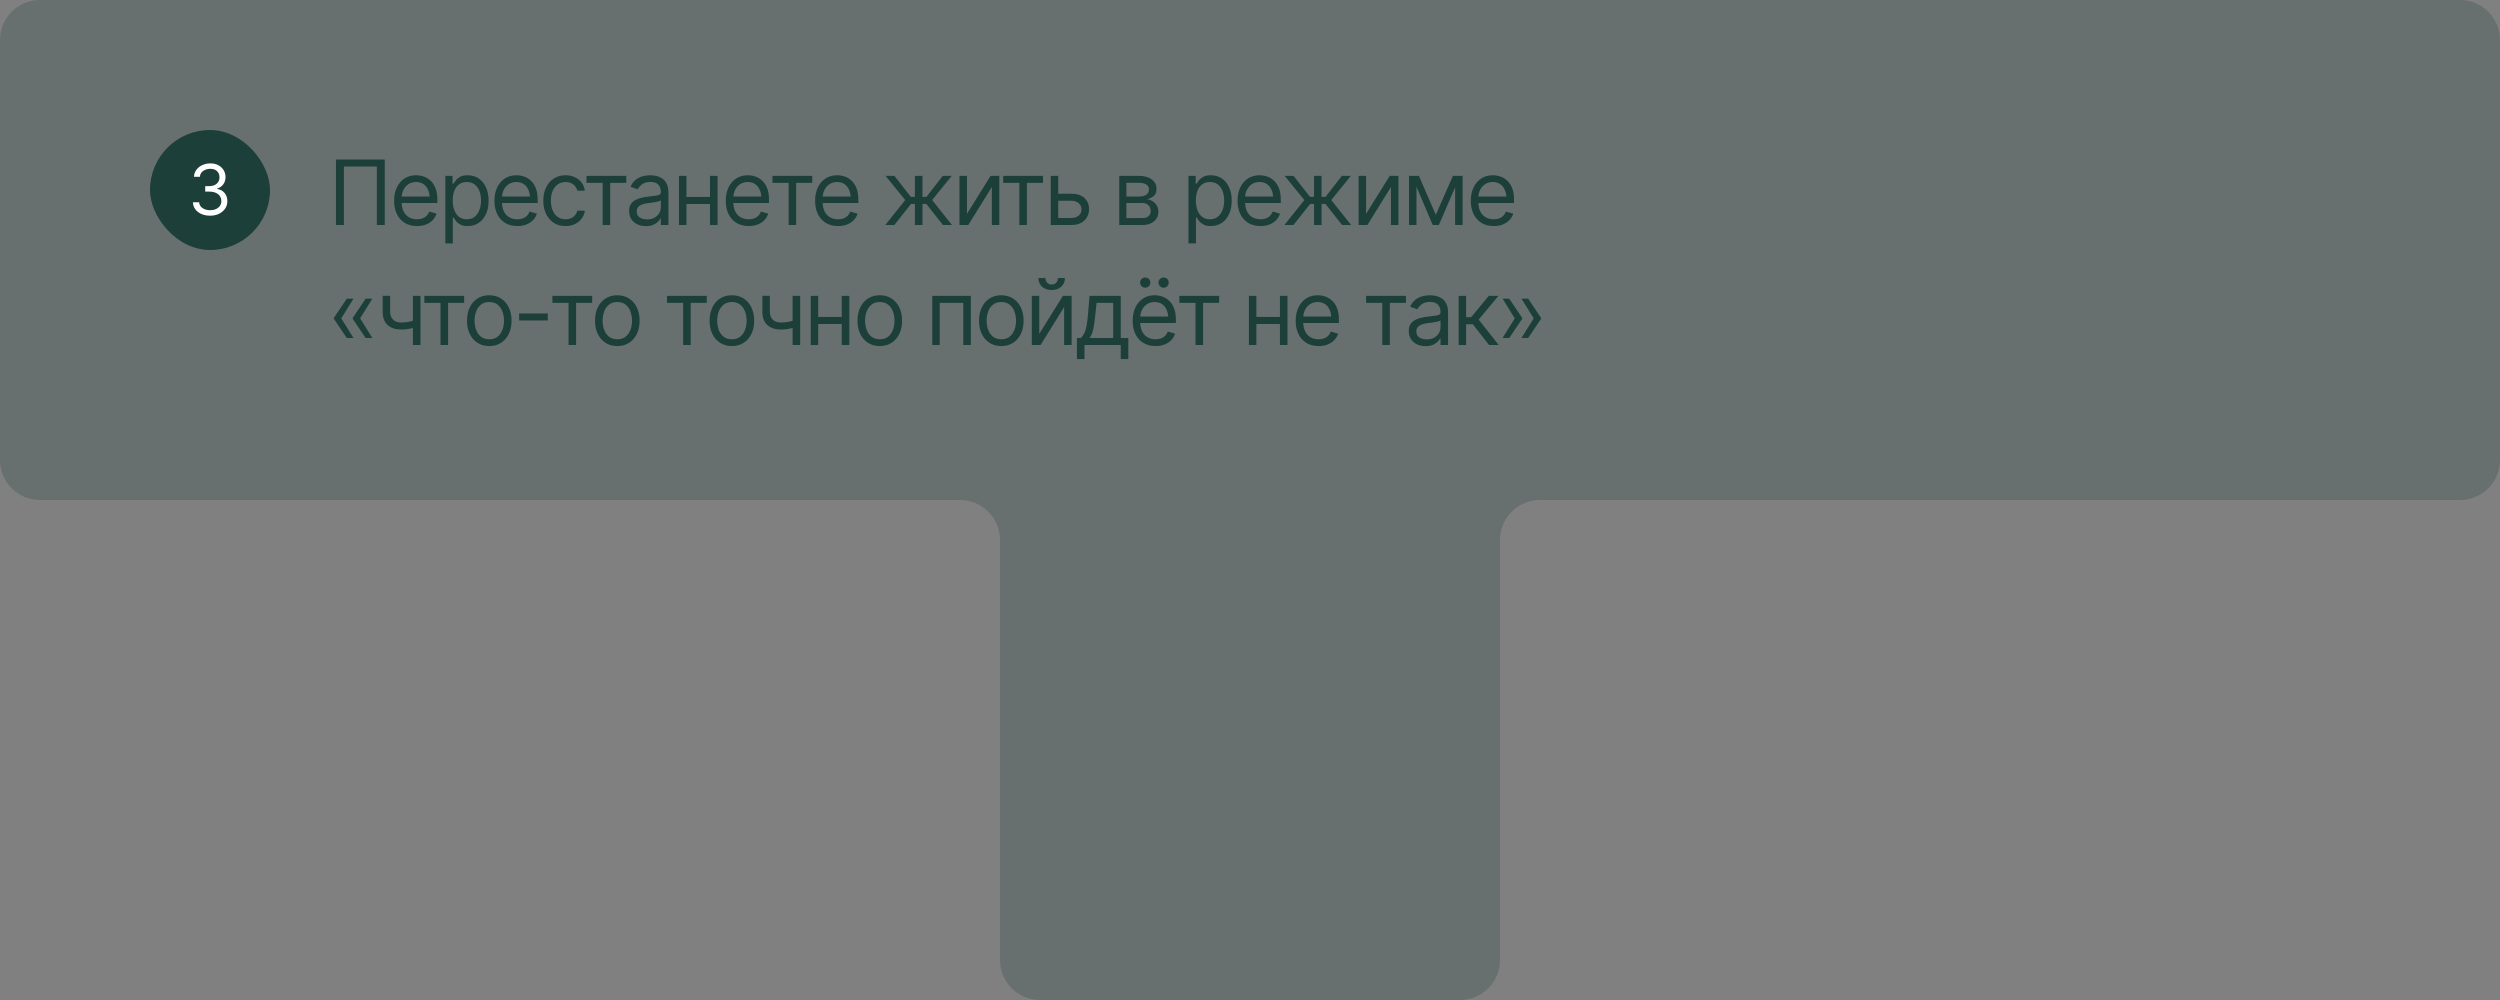 <?xml version="1.0" encoding="UTF-8"?> <svg xmlns="http://www.w3.org/2000/svg" width="500" height="200" viewBox="0 0 500 200" fill="none"><rect x="0" y="0" width="500" height="200" fill="#808080" stroke="none"/><path d="M500 92C500 96.419 496.418 100 492 100L308 100C303.582 100 300 103.582 300 108L300 192C300 196.419 296.418 200 292 200L208 200C203.582 200 200 196.419 200 192L200 108C200 103.582 196.418 100 192 100L8 100C3.582 100 -1.68583e-05 96.418 -1.60858e-05 92L-1.39876e-06 8C-6.26248e-07 3.582 3.582 0 8 0L492 0C496.418 0 500 3.582 500 8L500 92Z" fill="#1C3F39" fill-opacity="0.24"></path><rect x="30" y="26" width="24" height="24" rx="12" fill="#1C3F39"></rect><path d="M42.041 43.137C41.38 43.137 40.795 43.025 40.284 42.802C39.774 42.579 39.368 42.267 39.067 41.865C38.767 41.46 38.605 40.99 38.582 40.457H39.826C39.853 40.785 39.965 41.068 40.161 41.305C40.362 41.542 40.621 41.724 40.94 41.852C41.264 41.979 41.622 42.043 42.014 42.043C42.451 42.043 42.839 41.968 43.176 41.818C43.518 41.663 43.784 41.451 43.976 41.182C44.172 40.908 44.27 40.594 44.27 40.239C44.27 39.86 44.176 39.528 43.989 39.24C43.802 38.953 43.529 38.73 43.169 38.571C42.813 38.407 42.378 38.325 41.863 38.325H41.043V37.231H41.863C42.264 37.231 42.617 37.158 42.923 37.012C43.228 36.866 43.467 36.661 43.641 36.397C43.814 36.132 43.9 35.822 43.9 35.467C43.9 35.121 43.825 34.82 43.675 34.565C43.524 34.309 43.31 34.111 43.032 33.97C42.759 33.829 42.433 33.758 42.055 33.758C41.704 33.758 41.373 33.822 41.063 33.95C40.754 34.077 40.501 34.259 40.305 34.496C40.109 34.733 40.004 35.02 39.99 35.358H38.801C38.819 34.825 38.978 34.357 39.279 33.956C39.58 33.555 39.974 33.243 40.462 33.02C40.954 32.792 41.494 32.678 42.082 32.678C42.711 32.678 43.251 32.806 43.702 33.061C44.153 33.311 44.5 33.644 44.741 34.059C44.983 34.474 45.103 34.92 45.103 35.399C45.103 35.977 44.953 36.467 44.652 36.868C44.356 37.269 43.95 37.55 43.435 37.709V37.791C44.074 37.896 44.573 38.169 44.933 38.612C45.293 39.049 45.473 39.591 45.473 40.239C45.473 40.79 45.322 41.284 45.022 41.722C44.725 42.159 44.317 42.506 43.798 42.761C43.283 43.012 42.697 43.137 42.041 43.137Z" fill="white"></path><path d="M76.951 31.904V45H75.369V33.311H68.777V45H67.195V31.904H76.951ZM83.407 45.211C82.463 45.211 81.646 45 80.954 44.578C80.269 44.157 79.742 43.568 79.372 42.812C79.003 42.05 78.819 41.168 78.819 40.166C78.819 39.158 79 38.271 79.364 37.503C79.727 36.736 80.237 36.135 80.893 35.701C81.555 35.268 82.328 35.051 83.213 35.051C83.723 35.051 84.23 35.136 84.734 35.306C85.238 35.476 85.695 35.751 86.105 36.132C86.521 36.513 86.852 37.017 87.098 37.644C87.344 38.271 87.467 39.041 87.467 39.955V40.606H79.891V39.305H86.65L85.955 39.797C85.955 39.141 85.853 38.558 85.648 38.048C85.443 37.538 85.135 37.137 84.725 36.844C84.321 36.551 83.817 36.404 83.213 36.404C82.61 36.404 82.091 36.554 81.657 36.853C81.23 37.146 80.902 37.529 80.673 38.004C80.445 38.479 80.33 38.989 80.33 39.533V40.395C80.33 41.139 80.459 41.769 80.717 42.284C80.975 42.8 81.335 43.193 81.798 43.462C82.261 43.726 82.797 43.858 83.407 43.858C83.799 43.858 84.157 43.802 84.479 43.691C84.801 43.574 85.079 43.401 85.314 43.172C85.548 42.938 85.727 42.651 85.85 42.311L87.309 42.733C87.157 43.225 86.899 43.658 86.535 44.033C86.178 44.403 85.733 44.693 85.2 44.904C84.666 45.109 84.069 45.211 83.407 45.211ZM89.071 48.674V35.174H90.512V36.739H90.688C90.799 36.569 90.955 36.352 91.154 36.088C91.353 35.819 91.64 35.578 92.015 35.367C92.39 35.157 92.897 35.051 93.536 35.051C94.362 35.051 95.088 35.259 95.716 35.675C96.342 36.085 96.832 36.671 97.183 37.433C97.541 38.189 97.719 39.082 97.719 40.114C97.719 41.151 97.544 42.053 97.192 42.821C96.841 43.582 96.351 44.171 95.724 44.587C95.097 45.003 94.374 45.211 93.553 45.211C92.926 45.211 92.422 45.106 92.042 44.895C91.661 44.678 91.368 44.435 91.163 44.165C90.958 43.89 90.799 43.664 90.688 43.489H90.565V48.674H89.071ZM93.36 43.858C93.987 43.858 94.511 43.691 94.933 43.357C95.355 43.017 95.671 42.563 95.882 41.994C96.099 41.426 96.208 40.793 96.208 40.096C96.208 39.404 96.102 38.781 95.891 38.224C95.68 37.667 95.364 37.225 94.942 36.897C94.526 36.569 93.999 36.404 93.36 36.404C92.745 36.404 92.229 36.56 91.813 36.87C91.397 37.175 91.081 37.606 90.864 38.162C90.653 38.713 90.547 39.358 90.547 40.096C90.547 40.834 90.656 41.487 90.873 42.056C91.09 42.618 91.406 43.061 91.822 43.383C92.244 43.7 92.757 43.858 93.36 43.858ZM103.472 45.211C102.528 45.211 101.711 45 101.019 44.578C100.334 44.157 99.807 43.568 99.438 42.812C99.068 42.05 98.884 41.168 98.884 40.166C98.884 39.158 99.065 38.271 99.429 37.503C99.792 36.736 100.302 36.135 100.958 35.701C101.62 35.268 102.394 35.051 103.278 35.051C103.788 35.051 104.295 35.136 104.799 35.306C105.303 35.476 105.76 35.751 106.17 36.132C106.586 36.513 106.917 37.017 107.163 37.644C107.409 38.271 107.532 39.041 107.532 39.955V40.606H99.956V39.305H106.715L106.02 39.797C106.02 39.141 105.918 38.558 105.713 38.048C105.508 37.538 105.2 37.137 104.79 36.844C104.386 36.551 103.882 36.404 103.278 36.404C102.675 36.404 102.156 36.554 101.723 36.853C101.295 37.146 100.967 37.529 100.738 38.004C100.51 38.479 100.395 38.989 100.395 39.533V40.395C100.395 41.139 100.524 41.769 100.782 42.284C101.04 42.8 101.4 43.193 101.863 43.462C102.326 43.726 102.862 43.858 103.472 43.858C103.864 43.858 104.222 43.802 104.544 43.691C104.866 43.574 105.144 43.401 105.379 43.172C105.613 42.938 105.792 42.651 105.915 42.311L107.374 42.733C107.222 43.225 106.964 43.658 106.601 44.033C106.243 44.403 105.798 44.693 105.265 44.904C104.731 45.109 104.134 45.211 103.472 45.211ZM113.109 45.211C112.195 45.211 111.404 44.994 110.736 44.561C110.074 44.121 109.561 43.521 109.198 42.759C108.84 41.997 108.661 41.127 108.661 40.149C108.661 39.147 108.846 38.265 109.215 37.503C109.584 36.736 110.1 36.135 110.762 35.701C111.43 35.268 112.206 35.051 113.091 35.051C113.783 35.051 114.404 35.18 114.954 35.438C115.511 35.69 115.965 36.047 116.317 36.51C116.674 36.973 116.894 37.512 116.976 38.127H115.464C115.388 37.828 115.25 37.547 115.051 37.283C114.852 37.02 114.588 36.809 114.26 36.651C113.938 36.487 113.554 36.404 113.109 36.404C112.523 36.404 112.01 36.557 111.571 36.862C111.131 37.166 110.788 37.597 110.542 38.154C110.296 38.704 110.173 39.352 110.173 40.096C110.173 40.852 110.293 41.514 110.533 42.082C110.774 42.645 111.114 43.081 111.553 43.392C111.998 43.702 112.517 43.858 113.109 43.858C113.7 43.858 114.207 43.705 114.629 43.401C115.051 43.09 115.329 42.668 115.464 42.135H116.976C116.894 42.715 116.683 43.237 116.343 43.7C116.009 44.162 115.567 44.532 115.016 44.807C114.471 45.076 113.835 45.211 113.109 45.211ZM117.296 36.58V35.174H125.259V36.58H122.043V45H120.531V36.58H117.296ZM129.184 45.229C128.562 45.229 127.997 45.112 127.487 44.877C126.977 44.637 126.573 44.291 126.274 43.84C125.976 43.389 125.826 42.844 125.826 42.205C125.826 41.643 125.937 41.189 126.16 40.843C126.383 40.492 126.679 40.216 127.048 40.017C127.423 39.812 127.833 39.659 128.278 39.56C128.729 39.46 129.184 39.381 129.641 39.322C130.238 39.246 130.722 39.188 131.091 39.147C131.466 39.106 131.738 39.035 131.908 38.936C132.084 38.836 132.172 38.666 132.172 38.426V38.373C132.172 37.746 131.999 37.26 131.653 36.914C131.313 36.563 130.795 36.387 130.098 36.387C129.383 36.387 128.82 36.545 128.41 36.862C128 37.172 127.713 37.506 127.549 37.864L126.107 37.354C126.365 36.756 126.708 36.29 127.136 35.956C127.569 35.622 128.038 35.388 128.542 35.253C129.052 35.118 129.553 35.051 130.045 35.051C130.361 35.051 130.725 35.089 131.135 35.165C131.545 35.236 131.943 35.388 132.33 35.622C132.723 35.851 133.045 36.2 133.297 36.668C133.555 37.131 133.684 37.752 133.684 38.532V45H132.172V43.664H132.101C132.002 43.875 131.832 44.104 131.592 44.35C131.351 44.59 131.032 44.798 130.634 44.974C130.241 45.144 129.758 45.229 129.184 45.229ZM129.412 43.875C130.01 43.875 130.514 43.758 130.924 43.524C131.334 43.289 131.644 42.987 131.855 42.618C132.066 42.243 132.172 41.854 132.172 41.45V40.061C132.107 40.137 131.967 40.207 131.75 40.272C131.539 40.33 131.293 40.383 131.012 40.43C130.736 40.477 130.467 40.518 130.203 40.553C129.939 40.582 129.728 40.606 129.57 40.623C129.178 40.676 128.811 40.761 128.472 40.878C128.132 40.989 127.856 41.157 127.645 41.379C127.44 41.602 127.338 41.907 127.338 42.293C127.338 42.815 127.531 43.21 127.918 43.48C128.31 43.743 128.809 43.875 129.412 43.875ZM142.354 39.393V40.799H136.94V39.393H142.354ZM137.291 35.174V45H135.797V35.174H137.291ZM143.514 35.174V45H142.002V35.174H143.514ZM149.741 45.211C148.797 45.211 147.98 45 147.289 44.578C146.603 44.157 146.076 43.568 145.707 42.812C145.337 42.05 145.153 41.168 145.153 40.166C145.153 39.158 145.335 38.271 145.698 37.503C146.061 36.736 146.571 36.135 147.227 35.701C147.889 35.268 148.663 35.051 149.547 35.051C150.057 35.051 150.564 35.136 151.068 35.306C151.572 35.476 152.029 35.751 152.439 36.132C152.855 36.513 153.186 37.017 153.432 37.644C153.678 38.271 153.801 39.041 153.801 39.955V40.606H146.225V39.305H152.984L152.29 39.797C152.29 39.141 152.187 38.558 151.982 38.048C151.777 37.538 151.469 37.137 151.059 36.844C150.655 36.551 150.151 36.404 149.547 36.404C148.944 36.404 148.425 36.554 147.992 36.853C147.564 37.146 147.236 37.529 147.007 38.004C146.779 38.479 146.665 38.989 146.665 39.533V40.395C146.665 41.139 146.794 41.769 147.051 42.284C147.309 42.8 147.669 43.193 148.132 43.462C148.595 43.726 149.131 43.858 149.741 43.858C150.133 43.858 150.491 43.802 150.813 43.691C151.135 43.574 151.414 43.401 151.648 43.172C151.882 42.938 152.061 42.651 152.184 42.311L153.643 42.733C153.491 43.225 153.233 43.658 152.87 44.033C152.512 44.403 152.067 44.693 151.534 44.904C151.001 45.109 150.403 45.211 149.741 45.211ZM154.491 36.58V35.174H162.454V36.58H159.237V45H157.725V36.58H154.491ZM167.609 45.211C166.665 45.211 165.848 45 165.156 44.578C164.471 44.157 163.944 43.568 163.574 42.812C163.205 42.05 163.021 41.168 163.021 40.166C163.021 39.158 163.202 38.271 163.566 37.503C163.929 36.736 164.439 36.135 165.095 35.701C165.757 35.268 166.53 35.051 167.415 35.051C167.925 35.051 168.432 35.136 168.936 35.306C169.44 35.476 169.897 35.751 170.307 36.132C170.723 36.513 171.054 37.017 171.3 37.644C171.546 38.271 171.669 39.041 171.669 39.955V40.606H164.093V39.305H170.852L170.157 39.797C170.157 39.141 170.055 38.558 169.85 38.048C169.645 37.538 169.337 37.137 168.927 36.844C168.523 36.551 168.019 36.404 167.415 36.404C166.812 36.404 166.293 36.554 165.86 36.853C165.432 37.146 165.104 37.529 164.875 38.004C164.647 38.479 164.532 38.989 164.532 39.533V40.395C164.532 41.139 164.661 41.769 164.919 42.284C165.177 42.8 165.537 43.193 166 43.462C166.463 43.726 166.999 43.858 167.609 43.858C168.001 43.858 168.359 43.802 168.681 43.691C169.003 43.574 169.281 43.401 169.516 43.172C169.75 42.938 169.929 42.651 170.052 42.311L171.511 42.733C171.359 43.225 171.101 43.658 170.738 44.033C170.38 44.403 169.935 44.693 169.402 44.904C168.868 45.109 168.271 45.211 167.609 45.211ZM177.056 45L181.047 40.008L177.109 35.174H178.885L182.172 39.375H182.98V35.174H184.492V39.375H185.283L188.553 35.174H190.346L186.426 40.008L190.398 45H188.588L185.265 40.782H184.492V45H182.98V40.782H182.207L178.867 45H177.056ZM193.391 42.768L198.119 35.174H199.86V45H198.365V37.407L193.654 45H191.897V35.174H193.391V42.768ZM200.637 36.58V35.174H208.6V36.58H205.383V45H203.872V36.58H200.637ZM211.452 38.742H214.264C215.413 38.737 216.292 39.027 216.901 39.612C217.511 40.199 217.815 40.94 217.815 41.836C217.815 42.422 217.678 42.955 217.402 43.436C217.133 43.91 216.734 44.291 216.207 44.578C215.679 44.86 215.032 45 214.264 45H210.151V35.174H211.645V43.594H214.264C214.856 43.594 215.343 43.439 215.723 43.128C216.11 42.812 216.304 42.404 216.304 41.907C216.304 41.385 216.11 40.96 215.723 40.632C215.343 40.304 214.856 40.143 214.264 40.149H211.452V38.742ZM223.853 45V35.174H227.861C228.915 35.18 229.753 35.423 230.374 35.904C231.001 36.378 231.312 37.008 231.306 37.793C231.312 38.391 231.136 38.851 230.779 39.173C230.427 39.495 229.976 39.715 229.425 39.832C229.783 39.885 230.131 40.014 230.471 40.219C230.817 40.424 231.104 40.705 231.332 41.063C231.561 41.414 231.675 41.848 231.675 42.364C231.675 42.867 231.546 43.319 231.289 43.717C231.031 44.115 230.664 44.429 230.19 44.657C229.715 44.886 229.144 45 228.476 45H223.853ZM225.277 43.612H228.476C228.992 43.617 229.396 43.497 229.689 43.251C229.988 43.005 230.134 42.668 230.128 42.24C230.134 41.731 229.988 41.332 229.689 41.045C229.396 40.752 228.992 40.606 228.476 40.606H225.277V43.612ZM225.277 39.305H227.861C228.464 39.299 228.939 39.173 229.285 38.927C229.63 38.675 229.8 38.332 229.794 37.899C229.8 37.483 229.63 37.157 229.285 36.923C228.939 36.683 228.464 36.563 227.861 36.563H225.277V39.305ZM237.695 48.674V35.174H239.137V36.739H239.313C239.424 36.569 239.579 36.352 239.778 36.088C239.978 35.819 240.265 35.578 240.64 35.367C241.015 35.157 241.522 35.051 242.16 35.051C242.986 35.051 243.713 35.259 244.34 35.675C244.967 36.085 245.456 36.671 245.808 37.433C246.165 38.189 246.344 39.082 246.344 40.114C246.344 41.151 246.168 42.053 245.816 42.821C245.465 43.582 244.976 44.171 244.349 44.587C243.722 45.003 242.998 45.211 242.178 45.211C241.551 45.211 241.047 45.106 240.666 44.895C240.285 44.678 239.992 44.435 239.787 44.165C239.582 43.89 239.424 43.664 239.313 43.489H239.19V48.674H237.695ZM241.984 43.858C242.611 43.858 243.136 43.691 243.558 43.357C243.98 43.017 244.296 42.563 244.507 41.994C244.724 41.426 244.832 40.793 244.832 40.096C244.832 39.404 244.727 38.781 244.516 38.224C244.305 37.667 243.988 37.225 243.566 36.897C243.15 36.569 242.623 36.404 241.984 36.404C241.369 36.404 240.854 36.56 240.438 36.87C240.022 37.175 239.705 37.606 239.488 38.162C239.277 38.713 239.172 39.358 239.172 40.096C239.172 40.834 239.28 41.487 239.497 42.056C239.714 42.618 240.03 43.061 240.446 43.383C240.868 43.7 241.381 43.858 241.984 43.858ZM252.096 45.211C251.153 45.211 250.335 45 249.644 44.578C248.958 44.157 248.431 43.568 248.062 42.812C247.693 42.05 247.508 41.168 247.508 40.166C247.508 39.158 247.69 38.271 248.053 37.503C248.416 36.736 248.926 36.135 249.582 35.701C250.245 35.268 251.018 35.051 251.903 35.051C252.413 35.051 252.919 35.136 253.423 35.306C253.927 35.476 254.384 35.751 254.794 36.132C255.21 36.513 255.541 37.017 255.788 37.644C256.034 38.271 256.157 39.041 256.157 39.955V40.606H248.58V39.305H255.339L254.645 39.797C254.645 39.141 254.542 38.558 254.337 38.048C254.132 37.538 253.825 37.137 253.414 36.844C253.01 36.551 252.506 36.404 251.903 36.404C251.299 36.404 250.781 36.554 250.347 36.853C249.919 37.146 249.591 37.529 249.363 38.004C249.134 38.479 249.02 38.989 249.02 39.533V40.395C249.02 41.139 249.149 41.769 249.407 42.284C249.664 42.8 250.025 43.193 250.488 43.462C250.951 43.726 251.487 43.858 252.096 43.858C252.489 43.858 252.846 43.802 253.168 43.691C253.491 43.574 253.769 43.401 254.003 43.172C254.238 42.938 254.416 42.651 254.539 42.311L255.998 42.733C255.846 43.225 255.588 43.658 255.225 44.033C254.868 44.403 254.422 44.693 253.889 44.904C253.356 45.109 252.758 45.211 252.096 45.211ZM256.882 45L260.872 40.008L256.934 35.174H258.71L261.997 39.375H262.805V35.174H264.317V39.375H265.108L268.378 35.174H270.171L266.251 40.008L270.223 45H268.413L265.091 40.782H264.317V45H262.805V40.782H262.032L258.692 45H256.882ZM273.216 42.768L277.944 35.174H279.685V45H278.19V37.407L273.48 45H271.722V35.174H273.216V42.768ZM287.16 42.961L290.587 35.174H292.011L287.775 45H286.544L282.378 35.174H283.785L287.16 42.961ZM283.292 35.174V45H281.798V35.174H283.292ZM291.027 45V35.174H292.521V45H291.027ZM298.748 45.211C297.804 45.211 296.987 45 296.296 44.578C295.61 44.157 295.083 43.568 294.714 42.812C294.344 42.05 294.16 41.168 294.16 40.166C294.16 39.158 294.341 38.271 294.705 37.503C295.068 36.736 295.578 36.135 296.234 35.701C296.896 35.268 297.67 35.051 298.554 35.051C299.064 35.051 299.571 35.136 300.075 35.306C300.579 35.476 301.036 35.751 301.446 36.132C301.862 36.513 302.193 37.017 302.439 37.644C302.685 38.271 302.808 39.041 302.808 39.955V40.606H295.232V39.305H301.991L301.297 39.797C301.297 39.141 301.194 38.558 300.989 38.048C300.784 37.538 300.476 37.137 300.066 36.844C299.662 36.551 299.158 36.404 298.554 36.404C297.951 36.404 297.432 36.554 296.999 36.853C296.571 37.146 296.243 37.529 296.014 38.004C295.786 38.479 295.672 38.989 295.672 39.533V40.395C295.672 41.139 295.8 41.769 296.058 42.284C296.316 42.8 296.676 43.193 297.139 43.462C297.602 43.726 298.138 43.858 298.748 43.858C299.14 43.858 299.498 43.802 299.82 43.691C300.142 43.574 300.421 43.401 300.655 43.172C300.889 42.938 301.068 42.651 301.191 42.311L302.65 42.733C302.498 43.225 302.24 43.658 301.877 44.033C301.519 44.403 301.074 44.693 300.541 44.904C300.008 45.109 299.41 45.211 298.748 45.211ZM70.693 67.594H69.357L66.773 63.762V63.639H68.232L70.693 67.594ZM70.693 59.737L68.232 63.709H66.773V63.586L69.357 59.737H70.693ZM74.464 67.594H73.128L70.544 63.762V63.639H72.003L74.464 67.594ZM74.464 59.737L72.003 63.709H70.544V63.586L73.128 59.737H74.464ZM84.092 59.174V69H82.58V59.174H84.092ZM83.512 63.867V65.274C83.172 65.397 82.832 65.508 82.493 65.608C82.153 65.701 81.798 65.775 81.429 65.827C81.06 65.88 80.653 65.906 80.207 65.906C79.094 65.906 78.201 65.608 77.527 65.01C76.859 64.406 76.528 63.504 76.534 62.303V59.157H78.028V62.303C78.034 62.801 78.13 63.214 78.318 63.542C78.511 63.864 78.772 64.105 79.1 64.263C79.428 64.421 79.797 64.5 80.207 64.5C80.846 64.5 81.423 64.442 81.939 64.325C82.46 64.207 82.985 64.055 83.512 63.867ZM84.87 60.58V59.174H92.833V60.58H89.616V69H88.104V60.58H84.87ZM97.847 69.211C96.962 69.211 96.186 69 95.517 68.578C94.85 68.156 94.328 67.565 93.953 66.803C93.584 66.041 93.399 65.156 93.399 64.149C93.399 63.123 93.584 62.23 93.953 61.468C94.328 60.7 94.85 60.106 95.517 59.684C96.186 59.262 96.962 59.051 97.847 59.051C98.737 59.051 99.517 59.262 100.185 59.684C100.853 60.106 101.374 60.7 101.749 61.468C102.124 62.23 102.311 63.123 102.311 64.149C102.311 65.156 102.124 66.041 101.749 66.803C101.374 67.565 100.853 68.156 100.185 68.578C99.517 69 98.737 69.211 97.847 69.211ZM97.847 67.858C98.526 67.858 99.083 67.685 99.517 67.339C99.95 66.993 100.272 66.539 100.483 65.977C100.694 65.408 100.8 64.799 100.8 64.149C100.8 63.487 100.694 62.871 100.483 62.303C100.272 61.735 99.95 61.278 99.517 60.932C99.083 60.58 98.526 60.404 97.847 60.404C97.179 60.404 96.628 60.58 96.194 60.932C95.761 61.278 95.438 61.735 95.228 62.303C95.017 62.871 94.911 63.487 94.911 64.149C94.911 64.799 95.017 65.408 95.228 65.977C95.438 66.539 95.761 66.993 96.194 67.339C96.628 67.685 97.179 67.858 97.847 67.858ZM109.558 62.69V64.096H103.827V62.69H109.558ZM110.476 60.58V59.174H118.439V60.58H115.222V69H113.711V60.58H110.476ZM123.453 69.211C122.568 69.211 121.792 69 121.124 68.578C120.456 68.156 119.934 67.565 119.559 66.803C119.19 66.041 119.006 65.156 119.006 64.149C119.006 63.123 119.19 62.23 119.559 61.468C119.934 60.7 120.456 60.106 121.124 59.684C121.792 59.262 122.568 59.051 123.453 59.051C124.344 59.051 125.123 59.262 125.791 59.684C126.459 60.106 126.98 60.7 127.355 61.468C127.73 62.23 127.918 63.123 127.918 64.149C127.918 65.156 127.73 66.041 127.355 66.803C126.98 67.565 126.459 68.156 125.791 68.578C125.123 69 124.344 69.211 123.453 69.211ZM123.453 67.858C124.133 67.858 124.689 67.685 125.123 67.339C125.557 66.993 125.879 66.539 126.09 65.977C126.301 65.408 126.406 64.799 126.406 64.149C126.406 63.487 126.301 62.871 126.09 62.303C125.879 61.735 125.557 61.278 125.123 60.932C124.689 60.58 124.133 60.404 123.453 60.404C122.785 60.404 122.234 60.58 121.801 60.932C121.367 61.278 121.045 61.735 120.834 62.303C120.623 62.871 120.518 63.487 120.518 64.149C120.518 64.799 120.623 65.408 120.834 65.977C121.045 66.539 121.367 66.993 121.801 67.339C122.234 67.685 122.785 67.858 123.453 67.858ZM133.393 60.58V59.174H141.356V60.58H138.139V69H136.628V60.58H133.393ZM146.37 69.211C145.485 69.211 144.709 69 144.041 68.578C143.373 68.156 142.851 67.565 142.476 66.803C142.107 66.041 141.923 65.156 141.923 64.149C141.923 63.123 142.107 62.23 142.476 61.468C142.851 60.7 143.373 60.106 144.041 59.684C144.709 59.262 145.485 59.051 146.37 59.051C147.261 59.051 148.04 59.262 148.708 59.684C149.376 60.106 149.897 60.7 150.272 61.468C150.647 62.23 150.835 63.123 150.835 64.149C150.835 65.156 150.647 66.041 150.272 66.803C149.897 67.565 149.376 68.156 148.708 68.578C148.04 69 147.261 69.211 146.37 69.211ZM146.37 67.858C147.05 67.858 147.606 67.685 148.04 67.339C148.474 66.993 148.796 66.539 149.007 65.977C149.218 65.408 149.323 64.799 149.323 64.149C149.323 63.487 149.218 62.871 149.007 62.303C148.796 61.735 148.474 61.278 148.04 60.932C147.606 60.58 147.05 60.404 146.37 60.404C145.702 60.404 145.151 60.58 144.718 60.932C144.284 61.278 143.962 61.735 143.751 62.303C143.54 62.871 143.434 63.487 143.434 64.149C143.434 64.799 143.54 65.408 143.751 65.977C143.962 66.539 144.284 66.993 144.718 67.339C145.151 67.685 145.702 67.858 146.37 67.858ZM160.032 59.174V69H158.521V59.174H160.032ZM159.452 63.867V65.274C159.113 65.397 158.773 65.508 158.433 65.608C158.093 65.701 157.738 65.775 157.369 65.827C157 65.88 156.593 65.906 156.148 65.906C155.034 65.906 154.141 65.608 153.467 65.01C152.799 64.406 152.468 63.504 152.474 62.303V59.157H153.968V62.303C153.974 62.801 154.071 63.214 154.258 63.542C154.451 63.864 154.712 64.105 155.04 64.263C155.368 64.421 155.738 64.5 156.148 64.5C156.786 64.5 157.363 64.442 157.879 64.325C158.401 64.207 158.925 64.055 159.452 63.867ZM168.703 63.393V64.799H163.289V63.393H168.703ZM163.64 59.174V69H162.146V59.174H163.64ZM169.863 59.174V69H168.351V59.174H169.863ZM175.949 69.211C175.064 69.211 174.288 69 173.62 68.578C172.952 68.156 172.431 67.565 172.056 66.803C171.686 66.041 171.502 65.156 171.502 64.149C171.502 63.123 171.686 62.23 172.056 61.468C172.431 60.7 172.952 60.106 173.62 59.684C174.288 59.262 175.064 59.051 175.949 59.051C176.84 59.051 177.619 59.262 178.287 59.684C178.955 60.106 179.476 60.7 179.851 61.468C180.226 62.23 180.414 63.123 180.414 64.149C180.414 65.156 180.226 66.041 179.851 66.803C179.476 67.565 178.955 68.156 178.287 68.578C177.619 69 176.84 69.211 175.949 69.211ZM175.949 67.858C176.629 67.858 177.185 67.685 177.619 67.339C178.053 66.993 178.375 66.539 178.586 65.977C178.797 65.408 178.902 64.799 178.902 64.149C178.902 63.487 178.797 62.871 178.586 62.303C178.375 61.735 178.053 61.278 177.619 60.932C177.185 60.58 176.629 60.404 175.949 60.404C175.281 60.404 174.73 60.58 174.297 60.932C173.863 61.278 173.541 61.735 173.33 62.303C173.119 62.871 173.014 63.487 173.014 64.149C173.014 64.799 173.119 65.408 173.33 65.977C173.541 66.539 173.863 66.993 174.297 67.339C174.73 67.685 175.281 67.858 175.949 67.858ZM186.452 69V59.174H194.168V69H192.657V60.58H187.946V69H186.452ZM200.255 69.211C199.37 69.211 198.594 69 197.926 68.578C197.258 68.156 196.736 67.565 196.361 66.803C195.992 66.041 195.807 65.156 195.807 64.149C195.807 63.123 195.992 62.23 196.361 61.468C196.736 60.7 197.258 60.106 197.926 59.684C198.594 59.262 199.37 59.051 200.255 59.051C201.145 59.051 201.925 59.262 202.593 59.684C203.261 60.106 203.782 60.7 204.157 61.468C204.532 62.23 204.72 63.123 204.72 64.149C204.72 65.156 204.532 66.041 204.157 66.803C203.782 67.565 203.261 68.156 202.593 68.578C201.925 69 201.145 69.211 200.255 69.211ZM200.255 67.858C200.934 67.858 201.491 67.685 201.925 67.339C202.358 66.993 202.68 66.539 202.891 65.977C203.102 65.408 203.208 64.799 203.208 64.149C203.208 63.487 203.102 62.871 202.891 62.303C202.68 61.735 202.358 61.278 201.925 60.932C201.491 60.58 200.934 60.404 200.255 60.404C199.587 60.404 199.036 60.58 198.602 60.932C198.169 61.278 197.846 61.735 197.636 62.303C197.425 62.871 197.319 63.487 197.319 64.149C197.319 64.799 197.425 65.408 197.636 65.977C197.846 66.539 198.169 66.993 198.602 67.339C199.036 67.685 199.587 67.858 200.255 67.858ZM207.853 66.768L212.581 59.174H214.321V69H212.827V61.407L208.116 69H206.359V59.174H207.853V66.768ZM210.331 58.005C209.546 58.005 208.907 57.785 208.415 57.346C207.929 56.901 207.686 56.324 207.686 55.614H209.092C209.092 55.995 209.206 56.306 209.435 56.546C209.663 56.786 209.962 56.907 210.331 56.907C210.7 56.907 210.999 56.786 211.228 56.546C211.456 56.306 211.57 55.995 211.57 55.614H212.977C212.977 56.324 212.731 56.901 212.238 57.346C211.752 57.785 211.116 58.005 210.331 58.005ZM215.38 71.813V67.594H216.189C216.388 67.383 216.561 67.157 216.707 66.917C216.86 66.677 216.989 66.39 217.094 66.056C217.2 65.716 217.29 65.306 217.367 64.825C217.449 64.345 217.519 63.762 217.578 63.076L217.912 59.174H224.152V67.594H225.664V71.813H224.152V69H216.892V71.813H215.38ZM217.912 67.594H222.64V60.58H219.318L219.054 63.076C218.955 64.102 218.826 64.998 218.667 65.766C218.509 66.533 218.257 67.143 217.912 67.594ZM231.117 69.211C230.174 69.211 229.356 69 228.665 68.578C227.979 68.156 227.452 67.568 227.083 66.812C226.714 66.05 226.529 65.168 226.529 64.166C226.529 63.158 226.711 62.271 227.074 61.503C227.437 60.736 227.947 60.135 228.603 59.701C229.265 59.268 230.039 59.051 230.924 59.051C231.433 59.051 231.94 59.136 232.444 59.306C232.948 59.476 233.405 59.751 233.815 60.132C234.231 60.513 234.562 61.017 234.808 61.644C235.054 62.271 235.178 63.041 235.178 63.955V64.606H227.601V63.305H234.36L233.666 63.797C233.666 63.141 233.563 62.558 233.358 62.048C233.153 61.538 232.845 61.137 232.435 60.844C232.031 60.551 231.527 60.404 230.924 60.404C230.32 60.404 229.802 60.554 229.368 60.853C228.94 61.146 228.612 61.529 228.384 62.004C228.155 62.479 228.041 62.989 228.041 63.533V64.395C228.041 65.139 228.17 65.769 228.428 66.284C228.685 66.8 229.046 67.193 229.509 67.462C229.971 67.726 230.508 67.858 231.117 67.858C231.51 67.858 231.867 67.802 232.189 67.691C232.511 67.573 232.79 67.401 233.024 67.172C233.259 66.938 233.437 66.651 233.56 66.311L235.019 66.733C234.867 67.225 234.609 67.658 234.246 68.033C233.888 68.403 233.443 68.693 232.91 68.904C232.377 69.109 231.779 69.211 231.117 69.211ZM229.043 57.539C228.773 57.545 228.533 57.446 228.322 57.24C228.117 57.029 228.017 56.789 228.023 56.52C228.017 56.227 228.117 55.984 228.322 55.79C228.533 55.597 228.773 55.5 229.043 55.5C229.336 55.5 229.579 55.597 229.772 55.79C229.966 55.984 230.062 56.227 230.062 56.52C230.062 56.789 229.966 57.029 229.772 57.24C229.579 57.446 229.336 57.545 229.043 57.539ZM232.717 57.539C232.447 57.545 232.21 57.446 232.005 57.24C231.8 57.029 231.697 56.789 231.697 56.52C231.697 56.227 231.8 55.984 232.005 55.79C232.21 55.597 232.447 55.5 232.717 55.5C233.01 55.5 233.253 55.597 233.446 55.79C233.645 55.984 233.742 56.227 233.736 56.52C233.742 56.789 233.645 57.029 233.446 57.24C233.253 57.446 233.01 57.545 232.717 57.539ZM235.867 60.58V59.174H243.83V60.58H240.613V69H239.102V60.58H235.867ZM256.337 63.393V64.799H250.923V63.393H256.337ZM251.274 59.174V69H249.78V59.174H251.274ZM257.497 59.174V69H255.985V59.174H257.497ZM263.724 69.211C262.78 69.211 261.963 69 261.272 68.578C260.586 68.156 260.059 67.568 259.689 66.812C259.32 66.05 259.136 65.168 259.136 64.166C259.136 63.158 259.317 62.271 259.681 61.503C260.044 60.736 260.554 60.135 261.21 59.701C261.872 59.268 262.646 59.051 263.53 59.051C264.04 59.051 264.547 59.136 265.051 59.306C265.555 59.476 266.012 59.751 266.422 60.132C266.838 60.513 267.169 61.017 267.415 61.644C267.661 62.271 267.784 63.041 267.784 63.955V64.606H260.208V63.305H266.967L266.273 63.797C266.273 63.141 266.17 62.558 265.965 62.048C265.76 61.538 265.452 61.137 265.042 60.844C264.638 60.551 264.134 60.404 263.53 60.404C262.927 60.404 262.408 60.554 261.975 60.853C261.547 61.146 261.219 61.529 260.99 62.004C260.762 62.479 260.648 62.989 260.648 63.533V64.395C260.648 65.139 260.776 65.769 261.034 66.284C261.292 66.8 261.652 67.193 262.115 67.462C262.578 67.726 263.114 67.858 263.724 67.858C264.116 67.858 264.474 67.802 264.796 67.691C265.118 67.573 265.397 67.401 265.631 67.172C265.865 66.938 266.044 66.651 266.167 66.311L267.626 66.733C267.474 67.225 267.216 67.658 266.853 68.033C266.495 68.403 266.05 68.693 265.517 68.904C264.983 69.109 264.386 69.211 263.724 69.211ZM273.224 60.58V59.174H281.187V60.58H277.97V69H276.459V60.58H273.224ZM285.111 69.229C284.49 69.229 283.925 69.112 283.415 68.877C282.905 68.637 282.501 68.291 282.202 67.84C281.903 67.389 281.754 66.844 281.754 66.205C281.754 65.643 281.865 65.189 282.088 64.843C282.311 64.492 282.606 64.216 282.976 64.017C283.351 63.812 283.761 63.659 284.206 63.56C284.657 63.46 285.111 63.381 285.568 63.322C286.166 63.246 286.649 63.188 287.019 63.147C287.394 63.106 287.666 63.035 287.836 62.936C288.012 62.836 288.1 62.666 288.1 62.426V62.373C288.1 61.746 287.927 61.26 287.581 60.914C287.241 60.563 286.723 60.387 286.025 60.387C285.311 60.387 284.748 60.545 284.338 60.862C283.928 61.172 283.641 61.506 283.477 61.864L282.035 61.354C282.293 60.756 282.636 60.29 283.063 59.956C283.497 59.622 283.966 59.388 284.47 59.253C284.979 59.118 285.48 59.051 285.973 59.051C286.289 59.051 286.652 59.089 287.062 59.165C287.473 59.236 287.871 59.388 288.258 59.622C288.65 59.851 288.973 60.2 289.225 60.668C289.482 61.131 289.611 61.752 289.611 62.532V69H288.1V67.664H288.029C287.93 67.875 287.76 68.104 287.52 68.35C287.279 68.59 286.96 68.798 286.562 68.974C286.169 69.144 285.686 69.229 285.111 69.229ZM285.34 67.875C285.938 67.875 286.441 67.758 286.852 67.524C287.262 67.289 287.572 66.987 287.783 66.618C287.994 66.243 288.1 65.854 288.1 65.45V64.061C288.035 64.137 287.895 64.207 287.678 64.272C287.467 64.33 287.221 64.383 286.939 64.43C286.664 64.477 286.395 64.518 286.131 64.553C285.867 64.582 285.656 64.606 285.498 64.623C285.105 64.676 284.739 64.761 284.399 64.878C284.06 64.99 283.784 65.156 283.573 65.379C283.368 65.602 283.266 65.906 283.266 66.293C283.266 66.815 283.459 67.21 283.846 67.48C284.238 67.743 284.736 67.875 285.34 67.875ZM291.725 69V59.174H293.219V63.446H294.221L297.754 59.174H299.688L295.733 63.92L299.741 69H297.807L294.573 64.852H293.219V69H291.725ZM300.518 67.594L302.979 63.639H304.438V63.762L301.854 67.594H300.518ZM300.518 59.737H301.854L304.438 63.586V63.709H302.979L300.518 59.737ZM304.298 67.594L306.758 63.639H308.217V63.762L305.633 67.594H304.298ZM304.298 59.737H305.633L308.217 63.586V63.709H306.758L304.298 59.737Z" fill="#1C3F39"></path></svg> 